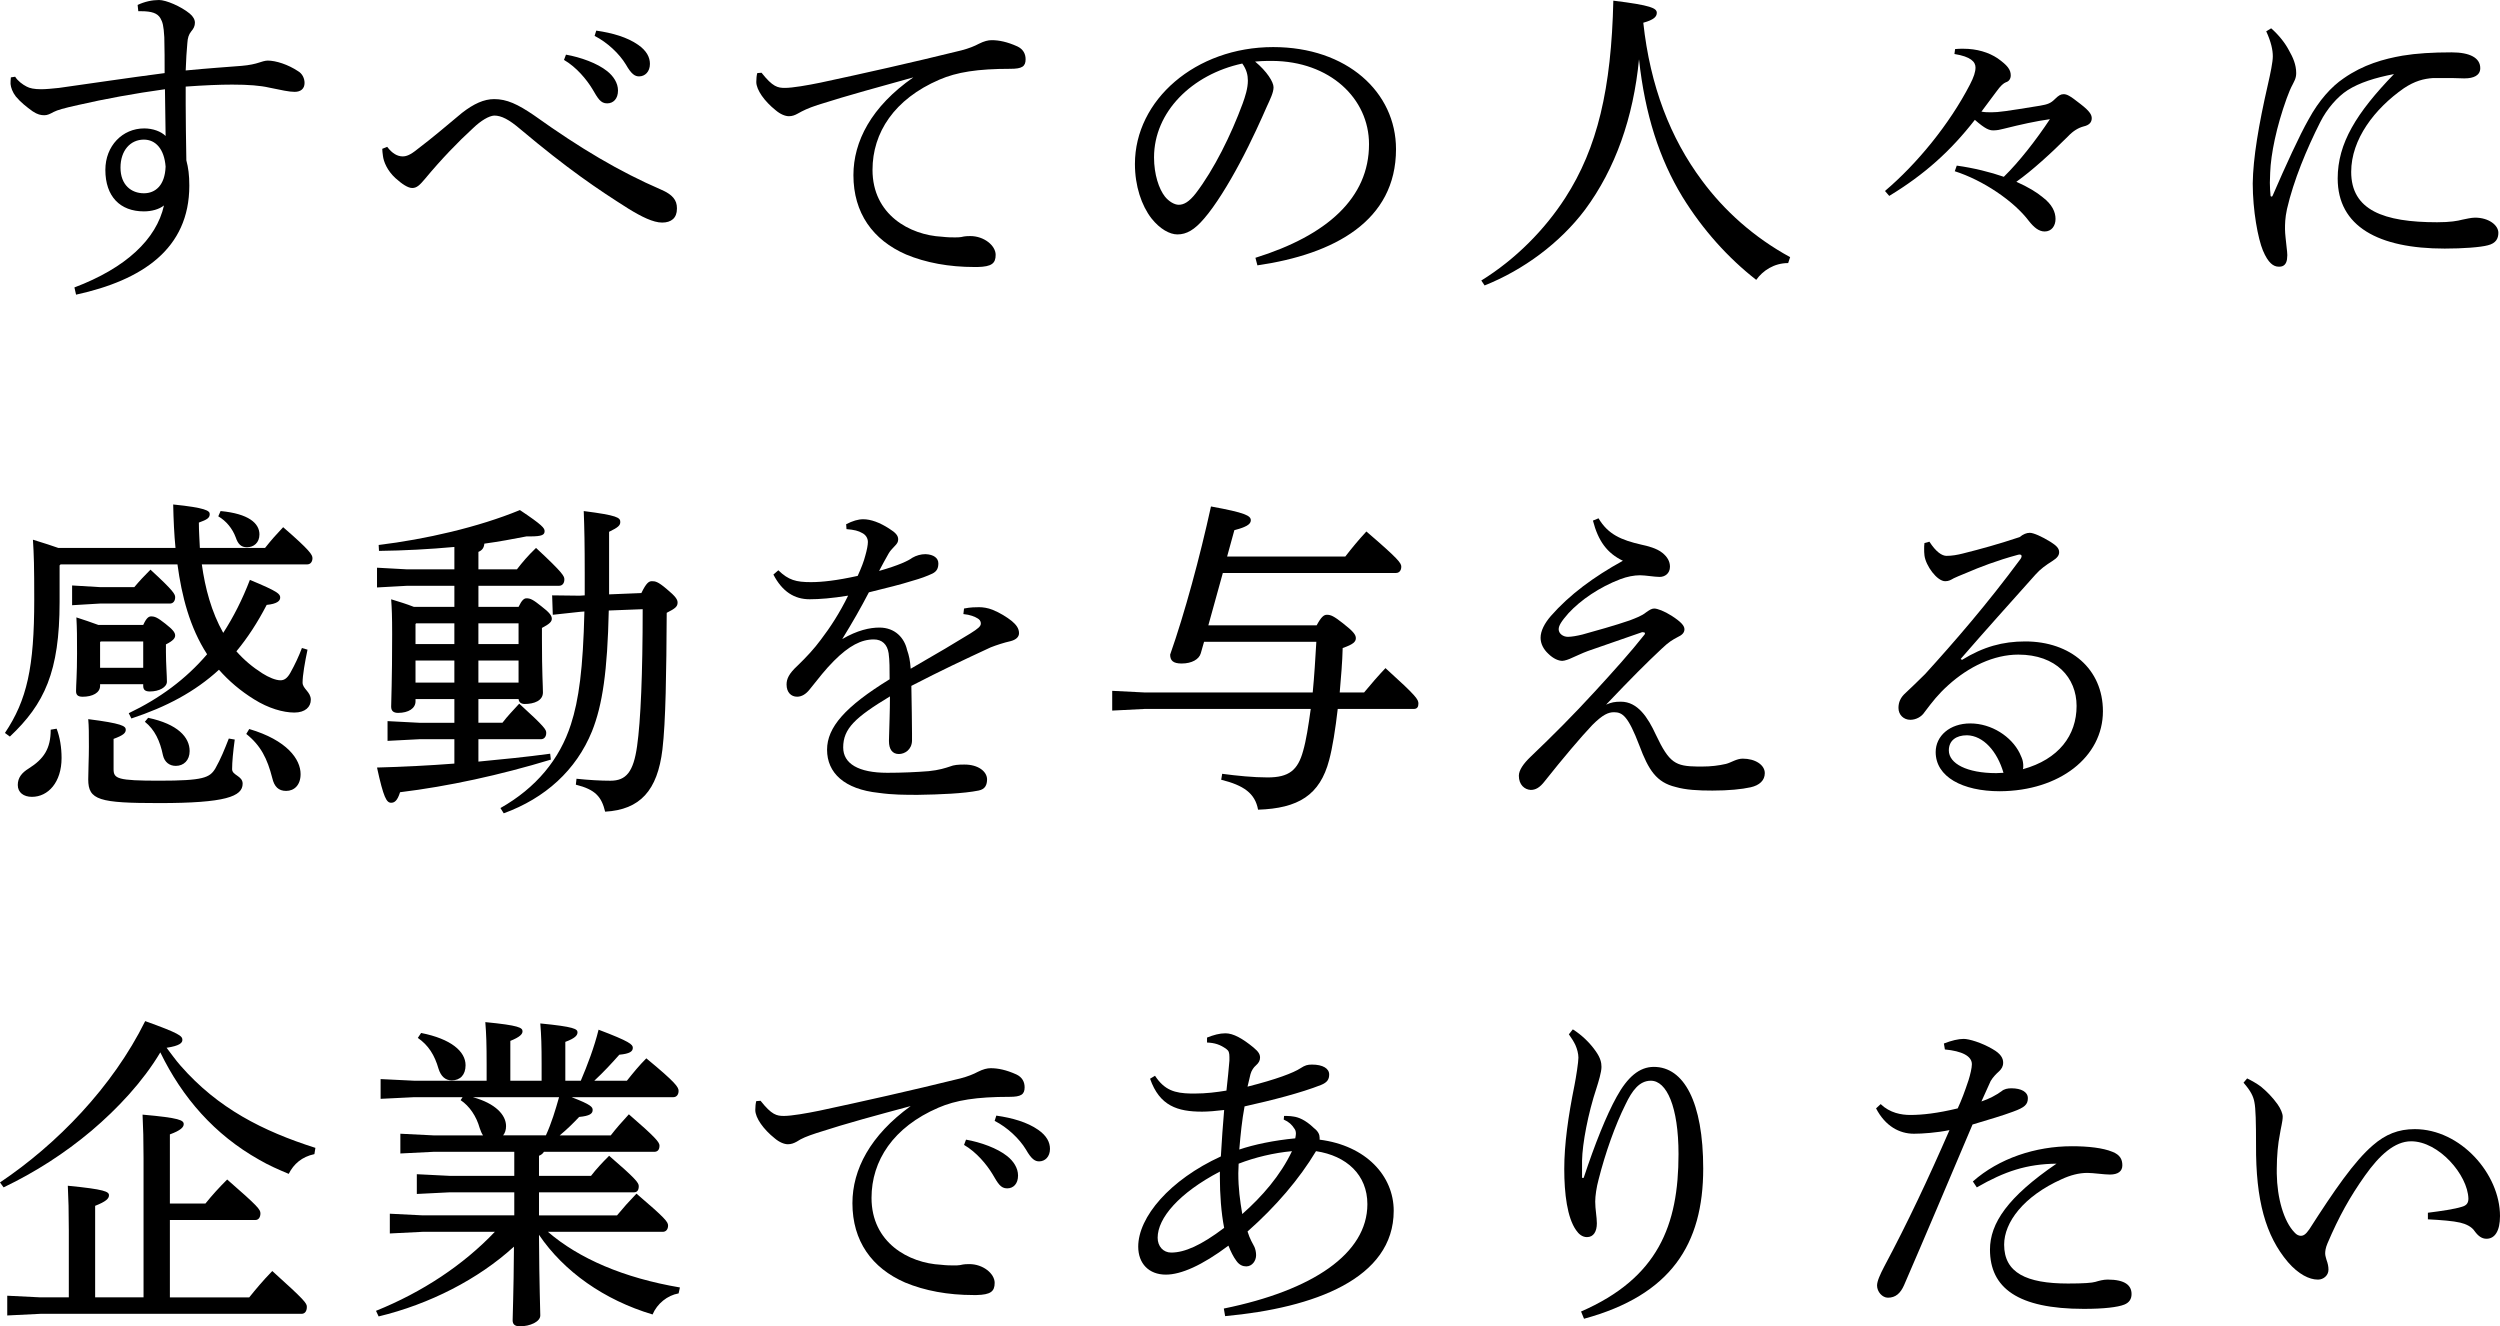 <?xml version="1.0" encoding="UTF-8"?>
<svg id="_レイヤー_2" data-name="レイヤー 2" xmlns="http://www.w3.org/2000/svg" viewBox="0 0 341.683 181.273">
  <g id="_デザイン" data-name="デザイン">
    <g>
      <path d="m18.809.676c.945-.45,1.98-.676,2.925-.676s2.97.855,4.185,1.846c.495.404.72.854.72,1.26,0,.45-.18.81-.495,1.17-.36.45-.495.899-.54,1.62-.09.989-.18,2.295-.225,3.734,3.24-.314,5.445-.45,7.649-.63,1.08-.09,1.845-.27,2.385-.45.27-.09.81-.27,1.17-.27,1.125,0,2.79.54,4.14,1.439.63.36.9,1.035.9,1.62,0,.765-.495,1.215-1.35,1.215-.765,0-1.755-.225-3.51-.585-1.17-.27-2.79-.405-5.04-.405-1.71,0-3.825.091-6.345.271v2.385c0,2.25.045,4.77.09,7.694.27,1.035.405,1.98.405,3.465,0,8.64-6.435,12.915-15.479,14.895l-.225-.989c7.02-2.655,11.205-6.57,12.239-11.205-.675.54-1.709.811-2.745.811-3.24,0-5.265-2.025-5.265-5.67,0-3.285,2.34-5.67,5.31-5.67,1.17,0,2.295.405,2.925,1.035-.045-2.25-.045-4.05-.09-6.39-4.23.585-8.145,1.305-11.879,2.159-2.025.45-2.79.675-3.33.945-.495.27-.855.45-1.26.45-.495,0-.945-.09-1.62-.54-.81-.585-1.62-1.215-2.295-2.025-.45-.585-.675-1.215-.72-1.71,0-.18,0-.585.045-.899l.585-.09c.36.585,1.035,1.079,1.575,1.35.405.225,1.035.36,1.98.36.675,0,1.53-.091,2.43-.181,4.814-.675,9.27-1.35,14.444-2.024,0-1.755,0-3.285-.045-4.905-.09-1.575-.225-2.069-.54-2.609-.405-.675-1.17-.945-2.655-.945h-.36l-.09-.854Zm-2.34,22.229c0,2.385,1.485,3.51,3.195,3.51,1.575,0,2.88-1.08,2.97-3.645-.18-2.385-1.35-3.689-2.97-3.689-1.845,0-3.195,1.484-3.195,3.824Z" style="stroke-width: 0px;"/>
      <path d="m52.919,20.069c.675.9,1.395,1.306,2.115,1.306.495,0,1.035-.181,2.025-.99,2.025-1.53,4.185-3.375,6.075-4.95,1.62-1.26,3.015-1.89,4.41-1.89,1.71,0,3.195.675,5.49,2.25,6.3,4.5,11.61,7.649,17.324,10.124,1.575.676,2.16,1.44,2.16,2.521v.09c0,1.26-.765,1.89-2.025,1.89-1.215,0-2.835-.81-4.59-1.89-4.275-2.7-8.325-5.445-14.804-10.89-1.53-1.305-2.565-1.845-3.555-1.845-.72.045-1.8.675-2.88,1.71-2.07,1.89-4.365,4.274-6.57,6.93-.72.854-1.125,1.26-1.755,1.26-.585,0-1.395-.54-2.295-1.35-1.125-1.035-1.62-2.25-1.71-3.061-.045-.404-.09-.63-.09-.944l.675-.271Zm24.434-12.6c2.025.36,4.275,1.17,5.625,2.25.855.675,1.485,1.62,1.485,2.655,0,1.125-.63,1.755-1.485,1.755-.9,0-1.26-.675-2.025-1.979-.765-1.261-2.16-2.971-3.87-3.96l.27-.721Zm4.14-3.284c2.205.314,4.229.899,5.714,1.935,1.17.81,1.62,1.71,1.62,2.61,0,1.079-.675,1.71-1.485,1.71-.54,0-1.035-.271-1.8-1.62-.9-1.485-2.52-3.016-4.275-3.915l.225-.72Z" style="stroke-width: 0px;"/>
      <path d="m104.084,9.945c1.53,1.935,2.205,2.069,3.195,2.069,1.035,0,3.105-.359,4.86-.72,5.895-1.26,12.509-2.745,19.259-4.41,1.035-.27,1.8-.585,2.385-.899.72-.36,1.26-.495,1.755-.495.99,0,2.115.225,3.51.854.765.36,1.125.99,1.125,1.755,0,.99-.495,1.306-2.07,1.306-4.5,0-7.334.45-9.72,1.484-6.165,2.655-9.134,7.245-9.134,12.33,0,6.119,5.084,8.909,9.495,9.135.765.09,1.305.09,1.71.09.36,0,.675,0,.9-.045.54-.136.99-.136,1.26-.136,1.89,0,3.465,1.306,3.465,2.565,0,1.17-.54,1.62-2.475,1.665h-.405c-3.51,0-6.66-.585-9.359-1.71-4.545-1.98-7.2-5.67-7.2-10.845,0-4.59,2.43-9.359,8.189-13.364-4.815,1.35-8.55,2.34-13.094,3.779-1.35.45-1.98.766-2.7,1.17-.405.226-.765.36-1.215.36-.495,0-1.17-.27-1.8-.81-1.53-1.216-2.655-2.79-2.655-3.87,0-.405.045-.945.135-1.215l.585-.045Z" style="stroke-width: 0px;"/>
      <path d="m171.584,35.234c9.81-3.061,15.524-8.19,15.524-15.524,0-6.255-5.354-11.34-13.229-11.385h-.63c-.585,0-1.125.045-1.71.09,1.62,1.35,2.52,2.79,2.52,3.51s-.45,1.62-.945,2.7c-.63,1.439-2.025,4.59-3.69,7.694-1.485,2.79-3.33,5.805-4.86,7.56-1.305,1.53-2.385,2.16-3.645,2.16-1.035,0-2.385-.72-3.555-2.205-1.35-1.755-2.25-4.409-2.25-7.425,0-8.729,8.28-15.974,18.899-15.974,10.08,0,16.784,6.164,16.784,13.949,0,9.81-8.415,14.354-18.944,15.884l-.27-1.034Zm-13.859-13.725c0,2.34.675,4.319,1.485,5.354.54.675,1.305,1.125,1.89,1.125.675,0,1.395-.36,2.34-1.575,2.475-3.239,4.815-7.965,6.39-12.239.36-.99.72-2.115.72-3.149,0-.766-.18-1.53-.765-2.341-6.885,1.485-12.06,6.615-12.06,12.825Z" style="stroke-width: 0px;"/>
      <path d="m202.455,38.339c4.725-2.925,8.685-6.975,11.474-11.295,4.41-6.84,6.3-14.939,6.57-26.953,5.175.63,5.94,1.034,5.94,1.664,0,.495-.36.945-1.845,1.351.945,8.685,3.69,15.749,8.01,21.554,3.06,4.14,7.11,7.785,12.06,10.484l-.27.811c-1.935,0-3.465,1.035-4.365,2.295-3.87-3.015-7.334-6.885-10.08-11.34-3.15-5.175-5.13-11.294-5.94-18.81-.765,7.965-3.24,14.984-7.379,20.564-3.42,4.545-8.415,8.234-13.725,10.35l-.45-.675Z" style="stroke-width: 0px;"/>
      <path d="m267.434,22.635c2.295.314,4.635.899,6.435,1.529,2.115-2.069,4.455-5.084,6.299-7.874-1.935.27-3.959.72-6.299,1.305-.495.135-.945.225-1.44.225-.54,0-1.08-.18-2.52-1.439-3.33,4.274-6.885,7.47-11.7,10.395l-.585-.675c4.365-3.69,8.82-9.135,11.61-14.535.54-1.034.765-1.755.765-2.34,0-.765-.63-1.484-2.88-1.845l.09-.675c.36-.045.765-.045,1.125-.045,1.845,0,3.465.495,4.68,1.305,1.395.99,1.8,1.575,1.8,2.34,0,.45-.225.811-.675.945-.315.135-.675.405-1.35,1.35l-1.98,2.655c.495.09.81.09,1.395.09.945,0,1.935-.135,6.615-.9,1.08-.18,1.485-.359,2.025-.899.495-.495.81-.675,1.17-.675.45,0,.81.135,2.34,1.35,1.35,1.035,1.53,1.53,1.53,1.935,0,.54-.315.945-1.125,1.125-.675.181-1.395.585-2.115,1.351-2.295,2.295-4.905,4.68-7.064,6.21,1.62.72,2.79,1.439,3.6,2.114,1.305.99,1.755,2.025,1.755,2.97,0,.945-.54,1.71-1.485,1.71-.81,0-1.485-.585-2.16-1.439-2.07-2.745-6.299-5.58-10.125-6.795l.27-.765Z" style="stroke-width: 0px;"/>
      <path d="m310.409,3.87c1.125.99,1.935,2.07,2.43,3.015.54.945.99,1.936.99,3.105,0,.765-.315,1.17-.495,1.574-.225.405-.54,1.125-.81,1.891-1.395,3.869-2.16,7.604-2.25,10.124,0,.45-.045.945-.045,1.396,0,.63.045,1.215.09,1.71,0,.135.045.18.135.18.09,0,.135-.045.18-.18,1.755-4.05,3.645-8.189,4.905-10.395,1.395-2.565,3.105-4.455,4.77-5.58,2.7-1.89,5.49-2.655,8.055-3.104,1.89-.315,4.095-.45,6.705-.45,2.52,0,3.915.765,3.915,2.16,0,.989-.9,1.395-2.115,1.395h-.18c-.945-.045-1.89-.045-2.88-.045h-1.26c-1.305.09-2.52.405-4.005,1.395-4.004,2.79-7.2,6.975-7.2,11.43,0,5.22,4.41,6.885,11.745,6.885,1.8,0,2.79-.18,3.465-.359.45-.091,1.215-.271,1.71-.271,1.89,0,3.195,1.035,3.195,2.07,0,.765-.315,1.439-1.44,1.71-.99.27-3.375.449-5.895.449-9.045,0-14.625-3.015-14.625-9.584,0-4.815,2.565-8.955,7.695-14.265-2.565.495-4.725,1.17-6.345,2.205-1.395.899-2.835,2.564-3.735,4.364-1.845,3.646-3.645,7.965-4.545,11.88-.27,1.26-.27,2.07-.27,2.745,0,.63.135,1.62.225,2.52.045.405.09.72.09,1.035,0,.225-.045.405-.045.585-.09.585-.405.99-1.035.99h-.09c-.72,0-1.44-.495-2.16-2.205-.675-1.62-1.395-5.445-1.395-9.18.045-3.42.81-8.01,2.07-13.5.36-1.574.675-3.104.675-3.869,0-.855-.225-1.936-.9-3.42l.675-.405Z" style="stroke-width: 0px;"/>
      <path d="m27.584,77.138c.45,3.24,1.305,6.479,2.925,9.359,1.395-2.159,2.61-4.545,3.645-7.244,3.915,1.62,4.14,1.935,4.14,2.43,0,.45-.45.854-1.845.99-1.26,2.43-2.61,4.499-4.14,6.345,1.035,1.17,2.205,2.159,3.555,3.015.855.54,1.8.945,2.475.945.54,0,.945-.315,1.35-1.035.63-1.125,1.17-2.295,1.575-3.375l.765.225c-.36,1.71-.675,3.51-.675,4.5,0,.855,1.125,1.26,1.125,2.34,0,.99-.765,1.755-2.25,1.755-1.53,0-3.555-.585-5.49-1.8-1.89-1.17-3.465-2.52-4.814-4.05-3.285,3.015-7.2,5.085-11.97,6.66l-.36-.721c4.229-2.024,7.785-4.635,10.709-8.055-2.385-3.689-3.465-7.964-4.05-12.284h-15.975l-.135.135v4.995c0,9.54-2.07,13.949-6.795,18.404l-.675-.495c3.015-4.5,4.005-8.954,4.005-18.225,0-4.59-.045-6.119-.18-8.189,1.62.495,2.7.855,3.465,1.125h16.02c-.18-1.845-.27-3.825-.315-5.939,4.41.45,4.995.854,4.995,1.305,0,.54-.36.765-1.485,1.17,0,1.215.09,2.34.135,3.465h8.91c.855-1.08,1.575-1.89,2.475-2.835,3.69,3.195,4.005,3.78,4.005,4.23,0,.494-.27.854-.72.854h-14.399Zm-19.844,22.454c.45,1.17.675,2.564.675,4.005,0,3.33-1.845,5.31-4.05,5.31-1.125,0-1.935-.585-1.935-1.62,0-.989.54-1.665,1.485-2.25,2.07-1.305,3.015-2.699,3.015-5.31l.81-.135Zm10.619-19.35c.675-.81,1.395-1.574,2.205-2.385,3.24,2.97,3.375,3.375,3.375,3.78,0,.495-.27.854-.72.854h-9.584l-3.78.226v-2.7l3.78.225h4.725Zm-4.68,13.274v.226c0,.945-1.035,1.484-2.385,1.484-.675,0-.9-.27-.9-.765,0-.81.135-2.295.135-5.13,0-2.385,0-3.284-.09-4.949.99.314,2.025.675,3.015,1.034h6.12c.45-.989.765-1.17,1.08-1.17.495,0,.855.136,1.935.99,1.035.811,1.35,1.215,1.35,1.62,0,.36-.27.72-1.26,1.215v1.035c0,1.575.135,3.285.135,4.05s-1.035,1.35-2.34,1.35c-.675,0-.9-.27-.9-.765v-.226h-5.895Zm18.404,7.561c-.225,1.665-.36,3.06-.36,4.05,0,.854,1.44.899,1.44,1.979,0,1.755-2.34,2.655-11.385,2.655-8.234,0-9.719-.405-9.719-3.24,0-1.26.09-2.835.09-4.455,0-1.845,0-2.744-.09-3.779,4.589.585,5.129.944,5.129,1.439,0,.45-.315.766-1.665,1.26v4.141c0,1.305.54,1.574,6.254,1.574,6.03,0,6.885-.404,7.65-1.665.765-1.35,1.26-2.609,1.845-4.095l.81.136Zm-12.509-13.41h-5.805l-.09.09v3.511h5.895v-3.601Zm.675,10.439c4.05.855,5.67,2.655,5.67,4.545,0,1.261-.81,2.025-1.89,2.025-.855,0-1.53-.495-1.755-1.44-.405-1.979-1.125-3.51-2.475-4.59l.45-.54Zm9.899-28.259c3.825.36,5.31,1.665,5.31,3.195,0,1.125-.765,1.755-1.71,1.755-.765,0-1.215-.405-1.53-1.35-.45-1.215-1.305-2.25-2.385-2.88l.315-.721Zm3.915,29.789c5.175,1.53,7.02,4.14,7.02,6.165,0,1.484-.855,2.295-1.98,2.295-1.035,0-1.62-.585-1.89-1.755-.675-2.655-1.575-4.455-3.555-6.03l.405-.675Z" style="stroke-width: 0px;"/>
      <path d="m70.874,82.942c.45-.945.765-1.17,1.08-1.17.54,0,.9.18,2.025,1.08,1.125.854,1.44,1.305,1.44,1.71s-.315.72-1.35,1.26v1.53c0,4.725.135,6.345.135,7.289,0,1.125-1.215,1.575-2.475,1.575-.495,0-.81-.225-.855-.675h-5.49v3.24h3.285c.72-.945,1.44-1.665,2.295-2.61,3.555,3.24,3.69,3.555,3.69,4.005,0,.495-.27.855-.72.855h-8.549v3.06c3.285-.315,6.524-.63,9.81-1.08l.09.81c-6.975,2.115-13.995,3.646-20.609,4.455-.36,1.17-.765,1.44-1.215,1.44-.63,0-1.035-.676-1.935-4.815,3.51-.09,7.064-.27,10.574-.54v-3.329h-4.814l-4.32.225v-2.7l4.32.226h4.814v-3.24h-5.31v.315c0,.944-.945,1.574-2.385,1.574-.63,0-.945-.27-.945-.854,0-1.035.135-3.285.135-9.899,0-2.431-.045-3.556-.135-4.771,1.035.315,2.07.63,3.105,1.035h5.535v-2.88h-6.479l-4.095.226v-2.7l4.095.225h6.479v-3.06c-3.42.314-6.885.495-10.304.54l-.045-.811c6.345-.765,13.635-2.43,19.304-4.77,3.105,2.07,3.375,2.475,3.375,2.88,0,.495-.315.72-1.98.72h-.495c-1.845.36-3.78.721-5.76.99-.045.54-.27.9-.81,1.125v2.385h5.265c.765-.99,1.485-1.845,2.61-2.925,3.78,3.51,3.87,3.87,3.87,4.32,0,.495-.27.854-.72.854h-11.024v2.88h5.49Zm-8.775,2.25h-5.22l-.09.09v2.745h5.31v-2.835Zm-5.31,5.085v3.015h5.31v-3.015h-5.31Zm14.084-2.25v-2.835h-5.49v2.835h5.49Zm-5.49,5.265h5.49v-3.015h-5.49v3.015Zm22.274-12.239c.675-1.396,1.035-1.62,1.44-1.62.45,0,.81.045,1.98,1.035,1.305,1.08,1.53,1.484,1.53,1.89,0,.54-.315.811-1.485,1.396-.045,8.189-.135,14.894-.585,18.674-.675,5.625-3.06,8.234-7.83,8.505-.495-2.025-1.305-3.016-4.005-3.69l.09-.81c1.71.18,3.285.27,4.635.27,2.16,0,3.15-1.215,3.645-4.725.495-3.465.765-9.944.765-18.719l-4.635.18c-.18,8.279-.855,12.914-2.295,16.515-2.16,5.31-6.39,9.135-12.06,11.204l-.45-.72c4.86-2.745,8.1-6.66,9.63-11.43,1.08-3.33,1.665-7.604,1.845-15.435l-.585.045-3.735.405-.09-2.655,3.78.045.675-.045v-3.015c0-3.87-.045-6.165-.135-8.505,4.59.585,4.995.9,4.995,1.485,0,.45-.225.72-1.53,1.35v8.55l4.41-.18Z" style="stroke-width: 0px;"/>
      <path d="m131.758,83.168c.9-.181,1.62-.181,2.07-.181.495,0,1.17.09,1.845.36.99.405,1.935.99,2.61,1.529.585.495.99.99.99,1.665,0,.54-.45.9-1.125,1.08-.99.226-1.935.54-2.745.855-3.78,1.755-6.66,3.104-10.845,5.265.045,2.79.09,4.949.09,6.524v.99c-.045,1.215-.99,1.8-1.8,1.8-.9,0-1.35-.675-1.35-1.755v-.135c.045-1.98.135-3.87.135-5.985-4.77,2.88-6.39,4.41-6.39,6.975,0,2.205,2.07,3.465,6.03,3.465,1.98,0,4.005-.09,5.669-.225,1.395-.135,2.34-.45,2.88-.63.54-.225,1.17-.27,1.89-.27h.135c1.8,0,3.015.899,3.06,1.979,0,.765-.225,1.395-1.17,1.575-1.98.404-5.265.54-8.28.585-1.71,0-3.465,0-5.354-.271-4.725-.495-7.065-2.745-7.065-5.895,0-3.06,2.475-5.895,8.55-9.63,0-1.35,0-2.609-.135-3.555-.18-1.215-.9-1.89-2.025-1.89-1.71,0-3.375.854-5.445,2.925-1.17,1.17-2.07,2.34-3.33,3.915-.495.63-1.08.989-1.71.989-.81,0-1.44-.585-1.44-1.664,0-.766.315-1.485,1.485-2.565,1.305-1.26,2.295-2.34,3.195-3.555,1.305-1.71,2.565-3.645,3.735-6.03-2.205.36-3.915.495-5.265.495-2.07,0-3.735-1.034-4.95-3.375l.675-.585c1.395,1.351,2.43,1.62,4.455,1.62,1.53,0,3.555-.225,6.39-.854.495-1.08.855-2.025,1.035-2.745.225-.765.36-1.485.36-1.89,0-.54-.315-.99-.765-1.215-.54-.315-1.08-.45-2.16-.54l-.045-.675c.9-.45,1.62-.676,2.34-.676,1.035,0,2.25.45,3.51,1.261.945.585,1.26.989,1.26,1.484,0,.36-.135.585-.495.945-.36.359-.63.675-.81.989-.36.631-.855,1.53-1.305,2.386,2.7-.766,4.005-1.396,4.545-1.801.54-.314,1.17-.494,1.8-.494,1.125.045,1.755.54,1.755,1.26,0,.63-.18,1.08-.81,1.395-.765.36-1.62.675-2.745.99-1.71.54-3.24.9-5.94,1.575-1.125,2.159-2.205,4.05-3.645,6.39,2.07-1.215,3.78-1.575,5.085-1.575,2.16,0,3.42,1.44,3.78,3.06.27.766.405,1.396.495,2.565,3.6-2.07,6.255-3.646,8.145-4.815,1.08-.675,1.44-.989,1.44-1.35,0-.405-.225-.585-.45-.72-.36-.226-.99-.495-1.935-.585l.09-.765Z" style="stroke-width: 0px;"/>
      <path d="m179.954,85.463c.63-1.171.99-1.44,1.395-1.44.54,0,.945.18,2.205,1.17,1.44,1.125,1.755,1.575,1.755,2.025,0,.494-.36.854-1.8,1.35-.045,1.89-.225,4.005-.405,6.074h3.33c.855-1.034,1.98-2.34,2.925-3.329,4.275,3.869,4.5,4.274,4.5,4.859,0,.45-.18.72-.63.72h-10.395c-.315,2.745-.72,5.311-1.17,6.975-1.26,4.815-4.229,6.615-9.719,6.795-.405-2.25-1.98-3.33-5.04-4.095l.135-.81c2.025.27,4.275.495,6.209.495,2.925,0,4.14-.99,4.86-3.646.405-1.395.72-3.42,1.035-5.715h-22.679l-4.455.226v-2.7l4.455.225h22.949c.225-2.295.36-4.635.495-6.93h-15.344l-.45,1.575c-.225.811-1.215,1.396-2.61,1.396-1.17,0-1.575-.405-1.575-1.216,1.98-5.624,4.05-13.274,5.58-20.249,4.68.855,5.445,1.26,5.445,1.891,0,.585-.72.944-2.25,1.35l-.99,3.6h16.154c.945-1.215,1.755-2.205,2.88-3.42,4.41,3.78,4.77,4.32,4.77,4.815,0,.494-.27.854-.72.854h-23.669l-1.98,7.155h14.805Z" style="stroke-width: 0px;"/>
      <path d="m218.474,70.838c1.305,2.205,3.105,2.97,5.85,3.6.855.181,2.115.495,2.88,1.125.675.54,1.035,1.17,1.035,1.891,0,.944-.72,1.395-1.395,1.395-.765,0-1.935-.225-2.7-.225-.81,0-1.755.18-2.7.54-2.835,1.079-5.4,2.834-7.065,4.635-.99,1.125-1.35,1.71-1.35,2.204,0,.585.585,1.035,1.26,1.035.495,0,1.26-.135,1.98-.314,1.62-.45,4.544-1.26,6.479-1.936.81-.314,1.665-.63,2.205-1.08.45-.314.765-.539,1.125-.539.45,0,1.395.359,2.385.989,1.26.811,1.755,1.351,1.755,1.845,0,.495-.36.811-.945,1.08-.675.36-1.17.63-2.16,1.575-2.16,2.025-4.05,3.915-7.604,7.649.72-.314,1.17-.404,2.025-.404,2.295,0,3.69,2.159,4.77,4.499,1.845,3.915,2.7,4.32,5.715,4.365h.585c1.26,0,2.295-.135,3.285-.36.72-.18,1.44-.72,2.295-.72,1.71,0,3.015.855,3.015,1.98,0,.989-.72,1.664-1.935,1.935-1.215.27-3.015.45-5.22.45-1.98,0-3.645-.09-5.04-.495-2.61-.63-3.69-2.295-4.95-5.67-1.53-4.005-2.295-4.545-3.465-4.545-.765,0-1.53.315-2.97,1.755-1.62,1.71-4.05,4.59-6.479,7.649-.72.945-1.305,1.216-1.935,1.216-.855-.046-1.62-.721-1.62-1.936,0-.765.63-1.665,1.62-2.609,3.06-2.925,5.805-5.67,8.775-8.91,2.564-2.79,4.905-5.399,6.75-7.739.09-.09.09-.135.09-.226,0-.09-.135-.135-.27-.135h-.135c-2.88.99-5.445,1.89-7.38,2.565-.855.314-1.35.585-2.205.944-.36.181-.99.405-1.305.405-.495,0-1.215-.271-1.935-.99-.63-.585-1.035-1.35-1.035-2.16,0-.944.54-1.979,1.395-2.97,2.565-2.925,5.85-5.354,9.854-7.56-2.16-1.035-3.375-2.699-4.095-5.489l.765-.315Z" style="stroke-width: 0px;"/>
      <path d="m268.154,90.188c2.925-1.8,5.58-2.521,8.64-2.521,6.209,0,10.62,3.78,10.62,9.54,0,6.255-5.94,10.89-14.084,10.935-5.13,0-8.775-1.98-8.775-5.354,0-2.205,1.935-3.915,4.725-3.915,2.925,0,5.625,1.8,6.75,4.05.18.405.405.854.45,1.215.045.225.045.405.045.585,0,.135,0,.27-.045.405,4.905-1.351,7.334-4.635,7.334-8.64,0-3.87-2.79-7.021-7.965-7.021-3.33,0-6.75,1.62-9.584,4.186-1.395,1.26-2.115,2.205-3.24,3.689-.405.63-1.17,1.035-1.935,1.035-.9,0-1.62-.675-1.62-1.62,0-.765.27-1.439.99-2.069.72-.676,1.755-1.665,2.655-2.565,4.005-4.41,8.46-9.54,13.05-15.749.09-.136.135-.271.135-.36,0-.135-.09-.225-.27-.225-.045,0-.135,0-.27.045-2.835.765-5.265,1.71-6.93,2.43-1.035.405-1.485.63-1.8.765-.405.226-.675.405-1.17.405-1.125,0-2.655-2.115-2.835-3.51-.045-.36-.045-.63-.045-.9,0-.27,0-.54.045-.81l.675-.18c.9,1.395,1.71,1.935,2.34,1.935.765,0,1.485-.135,2.205-.315,2.52-.63,4.95-1.305,7.785-2.249.495-.405.945-.585,1.395-.585.495,0,1.62.494,2.79,1.215.855.54,1.215.899,1.215,1.439,0,.405-.225.765-.945,1.215-.855.54-1.62,1.08-2.295,1.845-3.735,4.186-6.66,7.425-10.215,11.52l.18.136Zm.675,10.305c-1.485,0-2.475.72-2.475,2.069,0,1.8,2.475,3.105,6.479,3.105.315,0,.675-.046.99-.046-.855-2.925-2.745-5.084-4.995-5.129Z" style="stroke-width: 0px;"/>
      <path d="m0,161.608c7.785-5.22,15.389-13.049,19.844-22.049,4.635,1.665,5.084,2.025,5.084,2.565,0,.404-.36.81-2.16,1.079.63.811,1.215,1.665,1.935,2.476,5.085,5.805,11.205,8.909,18.404,11.204l-.135.855c-1.71.359-2.835,1.35-3.51,2.699-1.395-.585-2.745-1.17-4.05-1.935-6.075-3.42-10.485-8.46-13.5-14.669-2.385,4.005-5.85,7.694-9.405,10.709-3.69,3.105-7.695,5.67-12.015,7.74l-.495-.676Zm9.404,6.436c0-2.431-.045-4.186-.135-5.985,5.085.495,5.625.811,5.625,1.305,0,.45-.405.855-1.89,1.44v12.51h6.615v-19.034c0-2.431-.045-4.141-.135-5.94,5.085.45,5.625.766,5.625,1.306,0,.404-.405.854-1.89,1.395v9.449h4.86c.945-1.17,1.8-2.114,2.97-3.284,4.23,3.689,4.545,4.095,4.545,4.635s-.27.899-.675.899h-11.7v10.575h10.845c.945-1.17,1.8-2.205,3.15-3.601,4.5,4.05,4.725,4.41,4.725,4.905,0,.585-.27.945-.72.945H5.535l-4.545.225v-2.7l4.545.226h3.87v-9.27Z" style="stroke-width: 0px;"/>
      <path d="m92.743,176.773c-1.53.27-2.925,1.395-3.555,2.88-6.615-1.98-12.104-5.85-15.524-10.89.045,7.515.18,9.989.18,11.024,0,.854-1.395,1.485-2.79,1.485-.675,0-.99-.271-.99-.811,0-1.035.135-3.285.18-10.079-4.86,4.454-11.565,7.874-18.495,9.539l-.36-.765c6.345-2.565,11.925-6.255,16.244-10.8h-9.854l-4.5.226v-2.7l4.5.225h12.51v-3.149h-8.82l-4.5.225v-2.7l4.5.226h8.82v-3.285h-11.07l-4.5.226v-2.7l4.5.225h6.795c-.18-.27-.315-.585-.45-.989-.45-1.62-1.395-3.016-2.61-3.825l.27-.405h-6.615l-4.59.226v-2.7l4.59.225h9.9v-2.205c0-2.744-.045-4.185-.18-5.805,4.635.45,5.085.766,5.085,1.261,0,.359-.315.765-1.665,1.305v5.444h4.275v-2.295c0-2.475-.045-3.915-.18-5.534,4.635.449,5.085.765,5.085,1.215,0,.404-.315.81-1.665,1.305v5.31h2.115c.9-2.114,1.845-4.59,2.43-6.975,4.275,1.62,4.68,2.025,4.68,2.475,0,.495-.405.811-1.845.945-1.035,1.17-2.115,2.34-3.42,3.555h4.455c.9-1.125,1.665-2.069,2.655-3.06,4.095,3.375,4.41,3.96,4.41,4.455s-.27.854-.72.854h-13.904c2.7,1.035,2.88,1.351,2.88,1.755,0,.495-.405.811-1.845.945-.81.854-1.62,1.665-2.655,2.52h6.975c.765-.989,1.485-1.8,2.475-2.88,3.645,3.15,4.185,3.825,4.185,4.275,0,.585-.27.854-.72.854h-15.074c-.18.271-.36.405-.675.54v2.745h7.11c.765-.99,1.485-1.755,2.475-2.745,3.6,3.104,4.05,3.69,4.05,4.14,0,.585-.225.855-.675.855h-12.959v3.149h10.665c.855-1.035,1.575-1.845,2.655-2.97,3.959,3.375,4.32,3.87,4.32,4.365s-.27.854-.72.854h-15.704c4.229,3.645,10.35,6.3,18.044,7.604l-.18.811Zm-35.188-35.594c4.095.81,6.075,2.52,6.075,4.41,0,1.305-.72,2.069-1.89,2.069-.9,0-1.485-.585-1.8-1.575-.54-1.89-1.395-3.239-2.835-4.229l.45-.675Zm17.054,13.994c.765-1.665,1.305-3.465,1.8-5.22h-11.79c3.105.855,4.545,2.43,4.545,3.96,0,.495-.135.945-.405,1.26h5.85Z" style="stroke-width: 0px;"/>
      <path d="m103.95,150.449c1.53,1.935,2.205,2.07,3.195,2.07,1.035,0,3.104-.36,4.86-.721,5.895-1.26,12.509-2.744,19.259-4.409,1.035-.271,1.8-.585,2.385-.9.72-.359,1.26-.495,1.755-.495.99,0,2.115.226,3.51.855.765.359,1.125.99,1.125,1.755,0,.99-.495,1.305-2.07,1.305-4.5,0-7.335.45-9.72,1.485-6.165,2.654-9.135,7.244-9.135,12.329,0,6.12,5.085,8.91,9.495,9.135.765.09,1.305.09,1.71.09.36,0,.675,0,.9-.045.54-.135.99-.135,1.26-.135,1.89,0,3.465,1.305,3.465,2.564,0,1.17-.54,1.62-2.475,1.665h-.405c-3.51,0-6.66-.585-9.36-1.71-4.545-1.979-7.2-5.67-7.2-10.845,0-4.59,2.43-9.27,7.965-13.274-4.815,1.306-8.415,2.25-12.87,3.69-1.35.449-2.025.72-2.7,1.17-.405.225-.765.359-1.215.359-.495,0-1.17-.27-1.8-.81-1.53-1.215-2.655-2.79-2.655-3.87,0-.404.045-.944.135-1.215l.585-.045Zm28.079,5.31c2.025.36,4.275,1.17,5.625,2.25.855.675,1.485,1.62,1.485,2.655,0,1.125-.63,1.755-1.485,1.755-.9,0-1.26-.675-2.025-1.98-.765-1.26-2.16-2.97-3.87-3.959l.27-.721Zm4.14-3.284c2.205.314,4.23.899,5.715,1.935,1.17.81,1.62,1.71,1.62,2.609,0,1.08-.675,1.71-1.485,1.71-.54,0-1.035-.27-1.8-1.619-.9-1.485-2.52-3.016-4.275-3.915l.225-.72Z" style="stroke-width: 0px;"/>
      <path d="m167.264,178.843c12.15-2.475,19.62-7.515,19.62-14.264,0-4.005-2.835-6.615-7.02-7.245-2.295,3.825-5.49,7.56-9.359,10.979.315,1.035.72,1.665.945,2.115.135.314.225.72.225,1.125,0,.765-.54,1.529-1.35,1.529-.45,0-.945-.18-1.35-.765-.405-.54-.765-1.26-1.08-2.07-3.6,2.7-6.48,3.96-8.55,3.96-2.34,0-3.78-1.529-3.78-3.824,0-4.05,4.32-9.135,11.294-12.33.135-2.475.27-4.095.45-6.345-1.08.135-2.25.226-3.015.226-3.33,0-5.805-.766-7.11-4.5l.675-.405c1.305,1.98,2.7,2.385,4.905,2.43h.54c1.53,0,2.97-.18,4.32-.404.18-1.755.315-2.835.405-4.095v-.495c0-.585-.09-.855-.405-1.08-.855-.63-1.62-.855-2.655-.9v-.675c.9-.36,1.71-.585,2.52-.585,1.08,0,2.34.72,3.825,1.935.765.63.9.99.9,1.396s-.18.72-.585,1.08c-.27.225-.585.675-.72,1.17-.135.585-.27,1.125-.405,1.71,3.915-.99,6.3-1.891,7.245-2.521.63-.404.945-.495,1.575-.495,1.485,0,2.34.54,2.34,1.351,0,.63-.225,1.08-1.125,1.439-2.745,1.08-6.615,2.07-10.44,2.925-.36,1.936-.54,3.78-.72,5.896,1.98-.676,4.77-1.261,7.649-1.53.045-.271.09-.45.09-.63,0-.36-.09-.54-.225-.72-.315-.495-.72-.9-1.44-1.216l.045-.494h.405c.36,0,.675.045.945.09.585.09,1.53.404,2.745,1.575.585.449.765.899.765,1.305v.27c6.345.811,10.125,4.95,10.125,9.72,0,9.27-10.845,13.274-23.039,14.399l-.18-1.035Zm-.54-17.954v-.765c-5.58,2.925-8.505,6.345-8.505,9.045,0,1.17.765,2.024,1.845,2.024,1.845,0,4.095-.99,7.245-3.375-.405-2.069-.585-4.59-.585-6.93Zm2.564-1.845c0,.45-.045.9-.045,1.305,0,2.07.225,3.69.54,5.58,2.7-2.385,5.22-5.265,6.795-8.595-2.475.225-5.085.854-7.29,1.71Z" style="stroke-width: 0px;"/>
      <path d="m214.964,140.685c1.215.765,2.34,1.845,3.15,3.015.63.9.765,1.53.765,2.115,0,.72-.405,2.025-.675,2.88-1.17,3.51-1.935,7.604-1.98,9.944v2.34h.225c1.53-4.635,3.105-8.55,4.5-11.069,1.485-2.7,3.105-4.095,5.085-4.095,4.095,0,6.75,4.77,6.75,13.904,0,10.35-4.41,17.279-16.29,20.52l-.405-.99c10.53-4.59,13.319-11.789,13.319-21.509,0-6.48-1.62-10.035-3.78-10.035-1.575,0-2.565,1.351-3.465,3.24-1.395,2.79-2.745,6.569-3.69,10.305-.27.99-.45,2.205-.45,2.97,0,1.08.225,2.115.225,2.97,0,1.125-.45,1.89-1.35,1.89-.63,0-1.125-.404-1.485-.944-1.215-1.71-1.62-4.995-1.62-8.37s.54-7.199,1.395-11.43c.225-1.125.54-3.194.54-3.779,0-.54-.18-1.215-.405-1.71-.18-.405-.54-.99-.9-1.485l.54-.675Z" style="stroke-width: 0px;"/>
      <path d="m265.679,142.619c1.035-.404,1.98-.63,2.7-.63.72,0,2.43.495,3.959,1.396,1.125.63,1.44,1.26,1.44,1.845,0,.54-.225.854-.54,1.17-.36.315-.855.81-1.17,1.35-.405.9-.72,1.62-1.26,2.79,1.08-.359,2.07-.899,2.745-1.395.36-.315.855-.405,1.35-.405,1.35,0,2.25.495,2.25,1.35,0,.855-.405,1.261-2.025,1.846-1.44.54-3.15,1.034-5.535,1.755-3.51,8.279-6.435,15.209-9.36,21.959-.495,1.125-1.17,1.71-2.205,1.71-.765,0-1.485-.811-1.485-1.665,0-.585.405-1.485.99-2.61,3.15-5.895,6.03-12.015,8.91-18.629-1.755.36-3.735.495-4.86.495-1.98,0-3.915-1.035-5.175-3.465l.63-.585c1.26,1.215,2.835,1.484,4.05,1.484,1.62,0,3.69-.225,6.48-.899.54-1.17.945-2.25,1.485-3.87.225-.72.45-1.665.45-2.16,0-1.125-1.35-1.8-3.689-2.024l-.135-.811Zm3.96,18.854c3.555-3.149,8.55-4.814,13.544-4.814,2.205,0,4.23.225,5.535.765,1.035.405,1.35,1.035,1.35,1.845,0,.811-.585,1.261-1.71,1.261-.765,0-2.295-.226-3.06-.226-1.17,0-2.34.315-3.51.855-5.22,2.34-7.875,5.895-7.875,8.954,0,3.825,3.015,5.31,8.729,5.31,2.16,0,3.285-.09,3.735-.225s1.08-.315,1.665-.315c2.43,0,3.285.811,3.285,1.98,0,.675-.315,1.17-.99,1.439-.9.36-2.79.585-5.535.585-9.045,0-12.825-2.88-12.825-8.1,0-3.6,2.43-7.199,9.09-11.744-4.05.045-7.065,1.035-10.89,3.24l-.54-.811Z" style="stroke-width: 0px;"/>
      <path d="m331.829,165.749c1.8-.226,3.645-.495,4.635-.811.675-.18.9-.54.9-1.125-.09-3.239-4.05-7.829-7.83-7.829-2.25,0-4.32,1.89-6.3,4.68-2.07,2.925-3.555,5.579-5.13,9.27-.27.63-.315,1.08-.315,1.395,0,.315.135.63.18.855.18.495.27.899.27,1.35,0,.811-.72,1.35-1.395,1.35h-.09c-1.125,0-2.61-.72-4.05-2.385-3.06-3.6-4.41-8.459-4.365-16.019,0-3.061-.045-4.995-.225-5.851-.135-.765-.495-1.529-1.485-2.654l.495-.585c.72.359,1.35.72,1.89,1.125.81.675,1.53,1.395,2.25,2.385.45.63.72,1.305.72,1.71,0,.675-.27,1.575-.405,2.52-.225,1.08-.405,2.835-.405,4.635v.63c.045,3.33.945,6.525,2.43,8.055.27.315.585.45.855.45.36,0,.675-.18,1.17-.899,3.375-5.266,6.12-9.271,8.685-11.475,1.71-1.485,3.465-2.205,5.715-2.205,6.254,0,11.654,6.119,11.654,11.879,0,2.07-.72,3.105-1.845,3.105-.63,0-1.125-.36-1.62-1.035-.405-.63-1.215-.99-1.98-1.17-.945-.225-2.61-.36-4.41-.45v-.899Z" style="stroke-width: 0px;"/>
    </g>
  </g>
</svg>